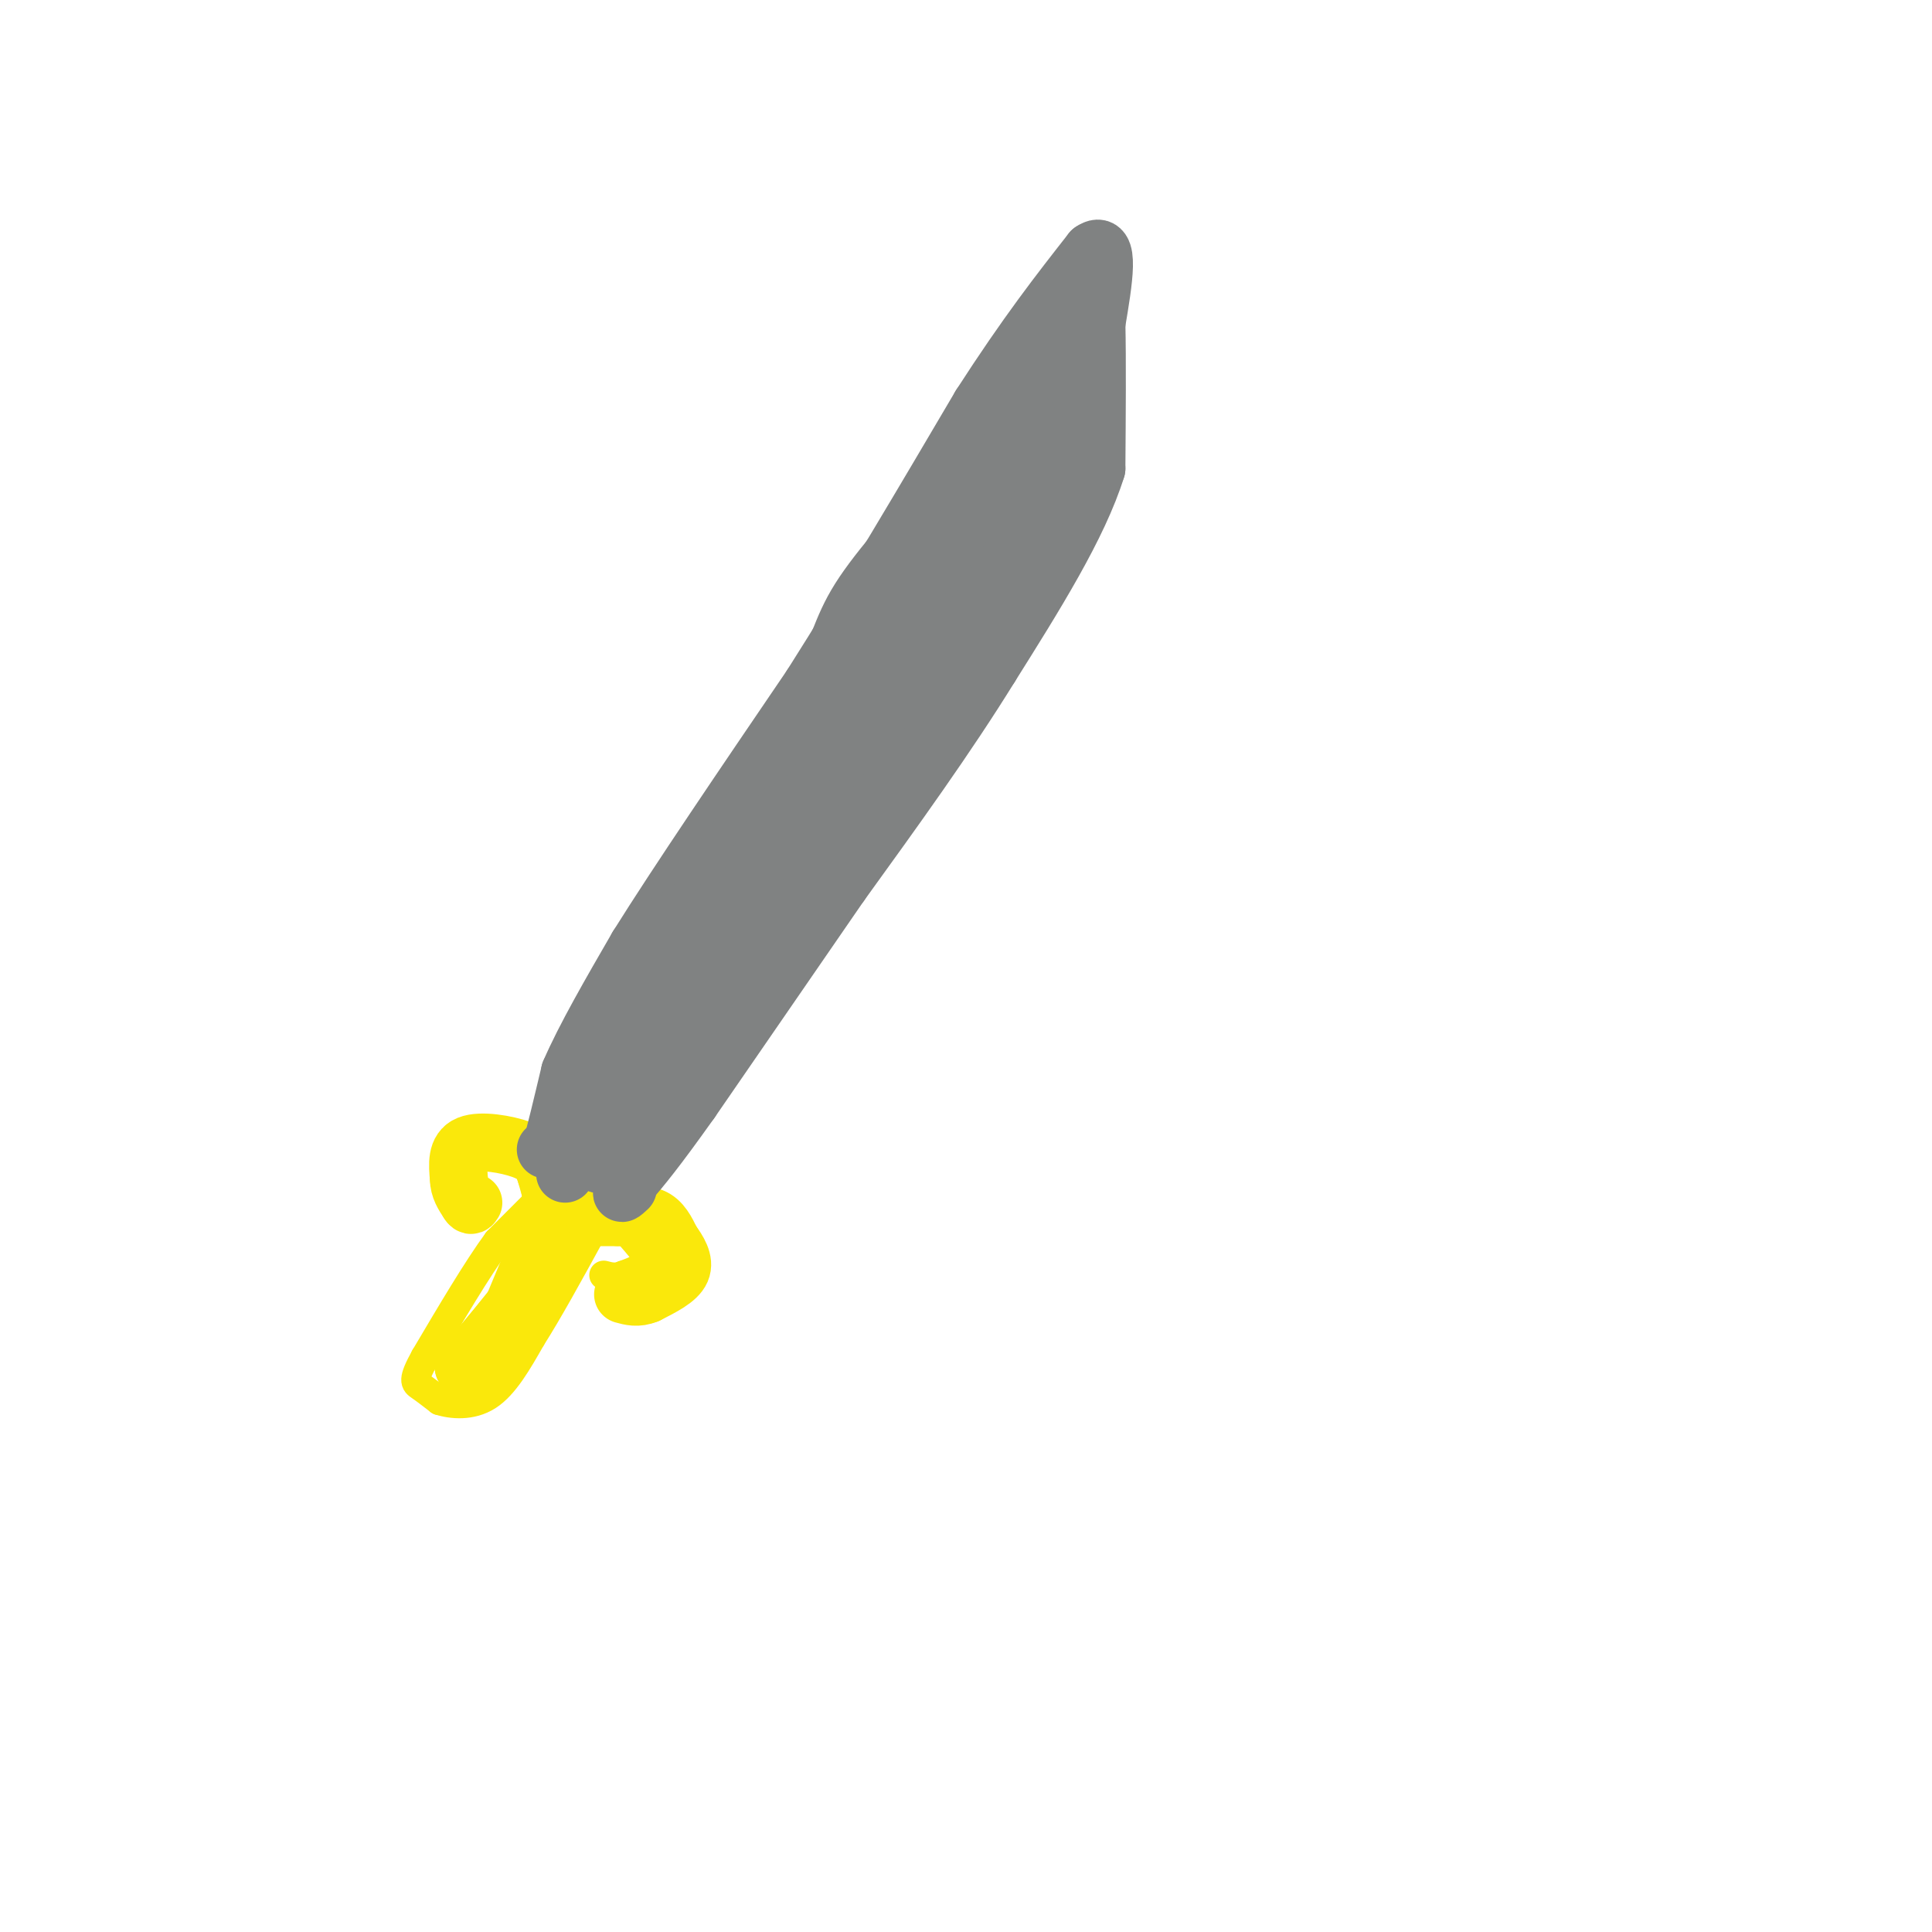 <svg viewBox='0 0 400 400' version='1.1' xmlns='http://www.w3.org/2000/svg' xmlns:xlink='http://www.w3.org/1999/xlink'><g fill='none' stroke='#fae80b' stroke-width='6' stroke-linecap='round' stroke-linejoin='round'><path d='M113,247c0.000,0.000 -10.000,10.000 -10,10'/><path d='M103,257c-4.167,5.667 -9.583,14.833 -15,24'/><path d='M88,281c-2.733,4.933 -2.067,5.267 -1,6c1.067,0.733 2.533,1.867 4,3'/><path d='M91,290c2.444,0.778 6.556,1.222 10,-1c3.444,-2.222 6.222,-7.111 9,-12'/><path d='M110,277c3.500,-5.500 7.750,-13.250 12,-21'/><path d='M122,256c2.667,-4.167 3.333,-4.083 4,-4'/><path d='M126,252c2.000,0.667 5.000,4.333 8,8'/><path d='M134,260c0.500,2.000 -2.250,3.000 -5,4'/><path d='M129,264c-1.500,0.667 -2.750,0.333 -4,0'/><path d='M111,247c0.000,0.000 -1.000,-6.000 -1,-6'/><path d='M110,241c-2.867,-1.467 -9.533,-2.133 -13,-1c-3.467,1.133 -3.733,4.067 -4,7'/><path d='M93,247c0.500,1.333 3.750,1.167 7,1'/><path d='M111,244c0.000,0.000 10.000,4.000 10,4'/><path d='M121,248c2.000,1.000 2.000,1.500 2,2'/></g>
<g fill='none' stroke='#fae80b' stroke-width='12' stroke-linecap='round' stroke-linejoin='round'><path d='M119,253c0.000,0.000 -10.000,14.000 -10,14'/><path d='M109,267c-3.833,5.000 -8.417,10.500 -13,16'/><path d='M96,283c0.333,-0.333 7.667,-9.167 15,-18'/><path d='M111,265c3.311,-5.022 4.089,-8.578 4,-12c-0.089,-3.422 -1.044,-6.711 -2,-10'/><path d='M113,243c-0.810,-2.536 -1.833,-3.875 -5,-5c-3.167,-1.125 -8.476,-2.036 -11,-1c-2.524,1.036 -2.262,4.018 -2,7'/><path d='M95,244c0.000,2.000 1.000,3.500 2,5'/><path d='M97,249c0.500,0.833 0.750,0.417 1,0'/><path d='M123,252c0.000,0.000 5.000,0.000 5,0'/><path d='M128,252c2.156,-0.222 5.044,-0.778 7,0c1.956,0.778 2.978,2.889 4,5'/><path d='M139,257c1.378,1.889 2.822,4.111 2,6c-0.822,1.889 -3.911,3.444 -7,5'/><path d='M134,268c-2.000,0.833 -3.500,0.417 -5,0'/></g>
<g fill='none' stroke='#808282' stroke-width='12' stroke-linecap='round' stroke-linejoin='round'><path d='M113,238c0.000,0.000 1.000,0.000 1,0'/><path d='M114,238c0.833,-2.667 2.417,-9.333 4,-16'/><path d='M118,222c3.000,-7.000 8.500,-16.500 14,-26'/><path d='M132,196c8.333,-13.333 22.167,-33.667 36,-54'/><path d='M168,142c11.833,-18.667 23.417,-38.333 35,-58'/><path d='M203,84c9.667,-15.000 16.333,-23.500 23,-32'/><path d='M226,52c4.000,-2.833 2.500,6.083 1,15'/><path d='M227,67c0.167,7.500 0.083,18.750 0,30'/><path d='M227,97c-3.667,11.833 -12.833,26.417 -22,41'/><path d='M205,138c-8.833,14.333 -19.917,29.667 -31,45'/><path d='M174,183c-10.333,15.000 -20.667,30.000 -31,45'/><path d='M143,228c-7.333,10.333 -10.167,13.667 -13,17'/><path d='M130,245c-2.167,3.000 -1.083,2.000 0,1'/><path d='M117,243c0.000,0.000 8.000,-19.000 8,-19'/><path d='M125,224c4.833,-11.167 12.917,-29.583 21,-48'/><path d='M146,176c7.333,-13.500 15.167,-23.250 23,-33'/><path d='M169,143c4.689,-8.289 4.911,-12.511 9,-19c4.089,-6.489 12.044,-15.244 20,-24'/><path d='M198,100c6.333,-9.000 12.167,-19.500 18,-30'/><path d='M216,70c3.500,-1.333 3.250,10.333 3,22'/><path d='M219,92c0.556,5.111 0.444,6.889 -3,12c-3.444,5.111 -10.222,13.556 -17,22'/><path d='M199,126c-9.500,13.667 -24.750,36.833 -40,60'/><path d='M159,186c-11.500,17.500 -20.250,31.250 -29,45'/><path d='M130,231c-5.833,9.167 -5.917,9.583 -6,10'/><path d='M124,241c-1.111,-2.356 -0.889,-13.244 4,-26c4.889,-12.756 14.444,-27.378 24,-42'/><path d='M152,173c9.333,-14.500 20.667,-29.750 32,-45'/><path d='M184,128c8.844,-11.311 14.956,-17.089 19,-23c4.044,-5.911 6.022,-11.956 8,-18'/><path d='M211,87c1.833,-2.214 2.417,1.250 4,4c1.583,2.750 4.167,4.786 0,14c-4.167,9.214 -15.083,25.607 -26,42'/><path d='M189,147c-8.489,7.822 -16.711,6.378 -25,13c-8.289,6.622 -16.644,21.311 -25,36'/><path d='M139,196c-7.222,9.378 -12.778,14.822 -11,13c1.778,-1.822 10.889,-10.911 20,-20'/><path d='M148,189c5.738,-6.393 10.083,-12.375 13,-14c2.917,-1.625 4.405,1.107 9,-4c4.595,-5.107 12.298,-18.054 20,-31'/><path d='M190,140c-0.500,-1.000 -11.750,12.000 -23,25'/><path d='M167,165c-4.422,3.844 -3.978,0.956 -6,5c-2.022,4.044 -6.511,15.022 -11,26'/></g>
<g fill='none' stroke='#fae80b' stroke-width='3' stroke-linecap='round' stroke-linejoin='round'><path d='M102,269c0.000,0.000 5.000,-12.000 5,-12'/><path d='M107,257c1.500,-2.333 2.750,-2.167 4,-2'/></g>
</svg>